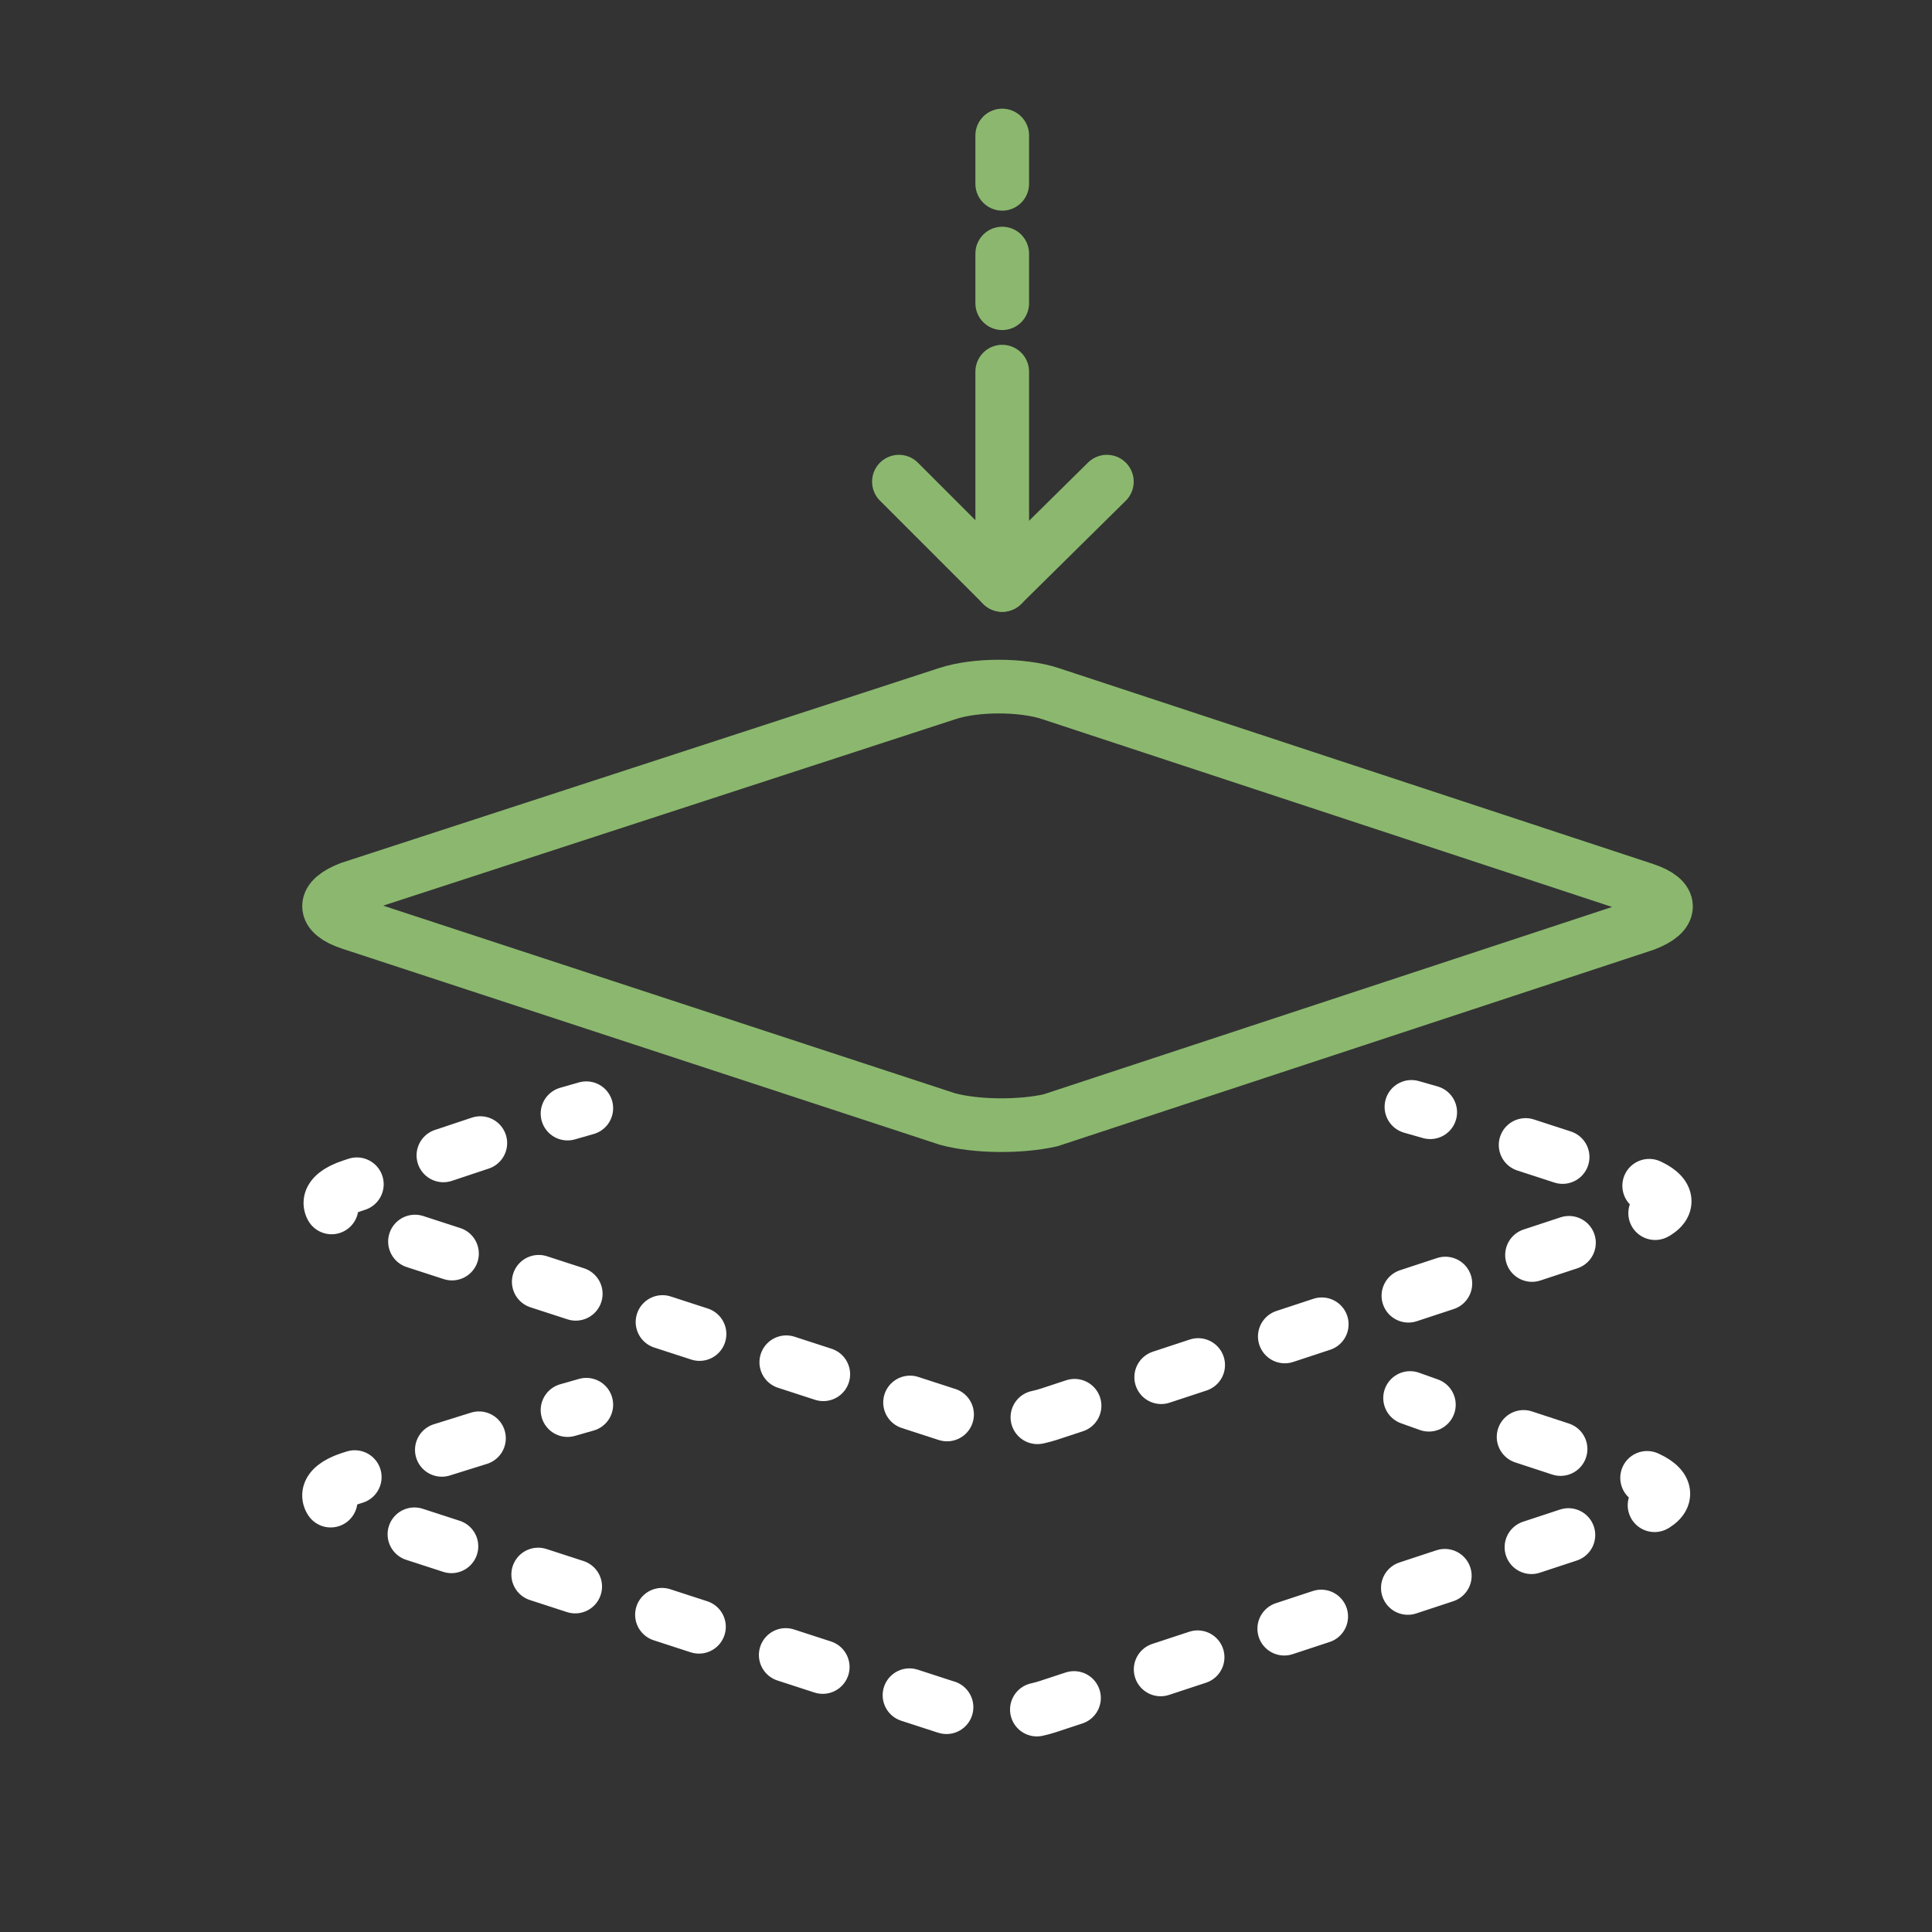 <?xml version="1.0" encoding="UTF-8"?>
<svg id="Layer_1" xmlns="http://www.w3.org/2000/svg" version="1.1" viewBox="0 0 144 144">
  <rect x="0" y="0" width="144" height="144" fill="#333333" stroke="none"/>
  <!-- Generator: Adobe Illustrator 29.5.1, SVG Export Plug-In . SVG Version: 2.1.0 Build 141)  -->
  <defs>
    <style>
      .st0 {
        stroke-dasharray: 2.9 6.8;
      }

      .st0, .st1, .st2, .st3 {
        fill: none;
        stroke-linecap: round;
        stroke-linejoin: round;
        stroke-width: 4px;
      }

      .st0, .st2, .st3 {
        stroke: #fff;
      }

      .st1 {
        stroke: #8bb86e;
      }

      .st3 {
        stroke-dasharray: 2.9 6.8;
      }
    </style>
  </defs>
  <g>
    <g>
      <line class="st2" x1="43.7" y1="104.7" x2="42.3" y2="105.1"/>
      <path class="st0" d="M35.7,107.2l-9.6,3c-2.1.7-2.1,1.8,0,2.6l44.3,14.4c2.1.7,5.6.7,7.7,0l44.3-14.6c2.1-.7,2.1-1.8,0-2.6l-12.8-4.2"/>
      <line class="st2" x1="106.5" y1="104.7" x2="105.1" y2="104.2"/>
    </g>
    <path class="st1" d="M70.6,83.4l-44.5-14.6c-2.1-.7-2.1-1.8,0-2.6l44.5-14.5c2.1-.7,5.6-.7,7.7,0l44.3,14.6c2.1.7,2.1,1.8,0,2.6l-44.3,14.6c-2.2.5-5.5.5-7.7-.1Z"/>
    <g>
      <line class="st2" x1="43.7" y1="82.6" x2="42.3" y2="83"/>
      <path class="st3" d="M35.8,85.2l-9.6,3.2c-2.1.7-2.1,1.8,0,2.6l44.3,14.4c2.1.7,5.6.7,7.7,0l44.3-14.6c2.1-.7,2.1-1.8,0-2.6l-12.6-4.1"/>
      <line class="st2" x1="106.6" y1="82.9" x2="105.2" y2="82.5"/>
    </g>
  </g>
  <g>
    <line class="st1" x1="74.7" y1="27.7" x2="74.7" y2="43.6"/>
    <polyline class="st1" points="82.5 35.9 74.7 43.6 67 35.9"/>
    <line class="st1" x1="74.7" y1="10.1" x2="74.7" y2="13.7"/>
    <line class="st1" x1="74.7" y1="18.9" x2="74.7" y2="22.6"/>
  </g>
</svg>
